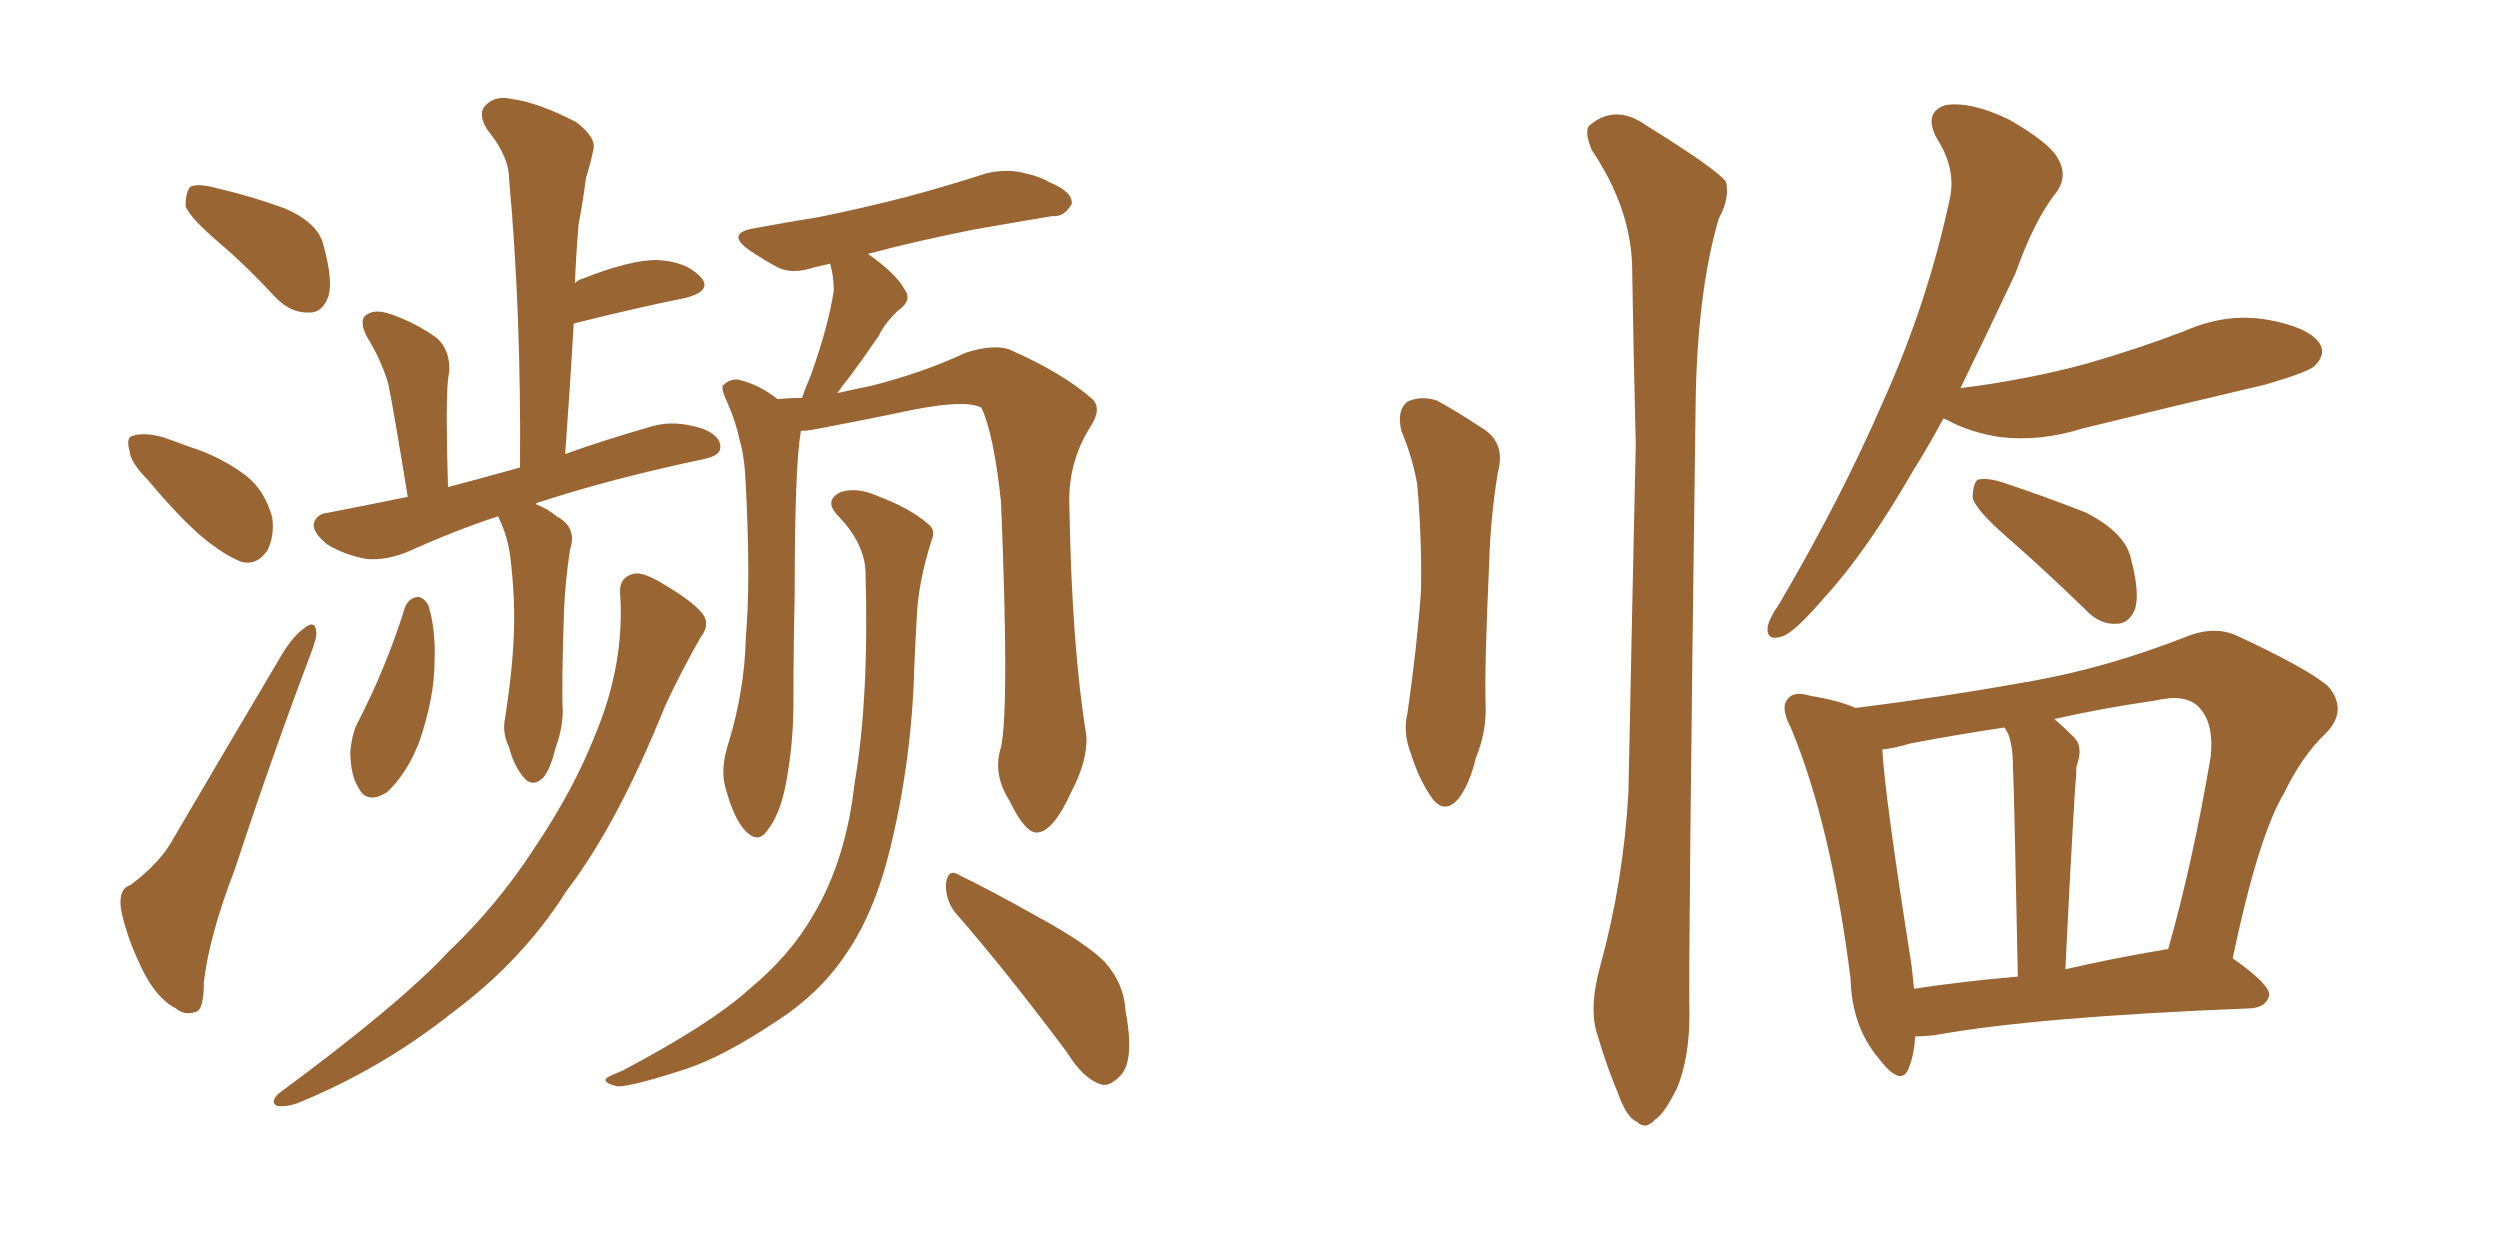 <svg xmlns="http://www.w3.org/2000/svg" xmlns:xlink="http://www.w3.org/1999/xlink" width="300" height="150"><path fill="#996633" padding="10" d="M26.51 29.30L26.51 29.30Q22.85 26.22 22.27 24.76L22.27 24.76Q22.27 23.00 22.85 22.41L22.85 22.41Q23.73 21.97 25.93 22.56L25.93 22.56Q30.32 23.58 34.28 25.05L34.28 25.05Q38.23 26.81 38.82 29.44L38.82 29.44Q39.99 33.69 39.40 35.60L39.40 35.60Q38.67 37.50 37.21 37.50L37.21 37.50Q35.01 37.65 33.11 35.74L33.11 35.74Q29.74 32.08 26.51 29.30ZM17.72 57.57L17.72 57.57Q15.67 55.52 15.53 54.05L15.53 54.05Q15.09 52.44 15.97 52.29L15.97 52.29Q17.29 51.86 19.48 52.44L19.48 52.44Q21.24 53.03 22.71 53.61L22.71 53.61Q26.51 54.79 29.59 57.13L29.59 57.13Q31.79 58.89 32.67 62.11L32.67 62.11Q32.96 64.31 32.08 66.06L32.08 66.06Q30.76 67.97 28.86 67.38L28.86 67.38Q27.10 66.65 25.20 65.19L25.20 65.19Q22.27 62.99 17.72 57.57ZM15.67 106.20L15.67 106.20Q19.34 103.42 20.80 100.63L20.80 100.63Q26.81 90.38 33.84 78.52L33.84 78.52Q35.16 76.32 36.62 75.29L36.62 75.29Q37.79 74.41 37.94 75.73L37.94 75.73Q38.09 76.46 37.21 78.66L37.21 78.66Q32.67 90.67 28.13 104.44L28.13 104.44Q25.05 112.50 24.46 117.92L24.46 117.92Q24.46 121.29 23.44 121.44L23.44 121.44Q22.12 121.88 21.09 121.00L21.09 121.00Q18.75 119.82 16.99 116.16L16.99 116.16Q15.09 112.21 14.50 108.98L14.50 108.98Q14.21 106.64 15.67 106.20ZM59.77 61.96L59.77 61.96Q54.79 63.57 48.93 66.21L48.93 66.21Q46.44 67.24 44.09 67.09L44.09 67.09Q41.46 66.65 39.26 65.33L39.26 65.33Q37.50 63.87 37.65 62.84L37.65 62.84Q37.94 61.67 39.40 61.52L39.40 61.52Q43.95 60.64 48.93 59.62L48.93 59.62Q47.17 48.78 46.58 46.00L46.58 46.00Q45.70 43.07 43.95 40.28L43.95 40.28Q43.07 38.38 43.95 37.79L43.95 37.79Q44.97 37.06 46.73 37.65L46.73 37.65Q49.80 38.67 52.44 40.58L52.44 40.58Q54.05 42.04 53.91 44.68L53.91 44.68Q53.61 45.70 53.61 50.24L53.61 50.24Q53.61 53.61 53.76 58.45L53.76 58.45Q57.13 57.57 62.40 56.10L62.40 56.10Q62.55 37.35 61.08 21.39L61.08 21.39Q61.08 18.75 58.45 15.53L58.45 15.53Q57.28 13.62 58.30 12.60L58.30 12.60Q59.47 11.43 61.38 11.87L61.38 11.87Q64.60 12.30 69.14 14.65L69.14 14.65Q71.63 16.55 71.19 18.02L71.19 18.02Q70.90 19.48 70.31 21.39L70.31 21.39Q70.02 23.73 69.43 26.95L69.43 26.95Q69.14 30.32 68.99 33.98L68.99 33.98Q69.43 33.54 70.02 33.40L70.02 33.40Q75.59 31.20 78.81 31.20L78.81 31.20Q82.32 31.35 84.08 33.25L84.08 33.25Q85.55 34.86 82.32 35.74L82.32 35.74Q76.46 36.91 68.85 38.82L68.85 38.82Q68.41 46.44 67.82 54.49L67.82 54.49Q72.22 52.88 78.37 51.12L78.37 51.12Q81.01 50.39 84.23 51.42L84.23 51.42Q86.57 52.29 86.43 53.76L86.43 53.76Q86.43 54.64 84.52 55.08L84.52 55.08Q73.39 57.42 64.89 60.21L64.89 60.21Q64.31 60.35 64.31 60.50L64.31 60.50Q65.77 61.08 66.80 61.96L66.80 61.96Q69.29 63.28 68.41 65.92L68.41 65.92Q67.82 69.73 67.68 73.39L67.68 73.39Q67.38 82.18 67.53 85.25L67.53 85.25Q67.53 87.45 66.65 89.79L66.65 89.79Q66.06 92.29 65.19 93.31L65.19 93.31Q64.01 94.48 62.99 93.46L62.99 93.46Q61.67 91.99 61.08 89.65L61.08 89.65Q60.21 87.89 60.64 85.99L60.64 85.99Q61.52 80.27 61.67 75.88L61.67 75.88Q61.82 71.63 61.23 66.80L61.23 66.80Q60.94 64.45 59.91 62.26L59.91 62.26Q59.77 61.96 59.77 61.96ZM48.63 72.80L48.63 72.80Q49.07 71.78 50.10 71.63L50.10 71.63Q50.83 71.63 51.42 72.66L51.42 72.66Q52.29 75.59 52.15 79.25L52.15 79.25Q52.15 83.79 50.24 89.21L50.24 89.21Q48.78 92.87 46.44 95.07L46.44 95.07Q44.09 96.53 43.07 94.63L43.07 94.63Q42.04 93.02 42.04 90.23L42.04 90.23Q42.19 88.33 42.77 87.01L42.77 87.01Q46.29 80.27 48.63 72.80ZM74.41 71.19L74.41 71.19Q74.27 69.29 76.03 68.85L76.03 68.85Q77.20 68.55 79.98 70.31L79.98 70.31Q83.64 72.51 84.52 73.97L84.52 73.97Q85.11 75.15 84.08 76.46L84.08 76.46Q81.74 80.57 79.83 84.67L79.83 84.67Q74.12 98.88 67.97 106.93L67.97 106.93Q62.70 115.28 54.20 121.58L54.20 121.58Q45.70 128.32 35.60 132.42L35.60 132.42Q34.28 132.86 33.25 132.71L33.25 132.71Q32.37 132.28 33.40 131.25L33.40 131.25Q47.90 120.56 53.76 114.26L53.76 114.26Q59.62 108.69 64.01 101.95L64.01 101.95Q68.85 94.78 71.48 88.04L71.48 88.04Q75 79.54 74.41 71.19ZM120.12 89.65L120.12 89.65Q121.14 84.96 120.12 60.21L120.12 60.21Q119.24 52.00 117.77 48.93L117.77 48.93L117.77 48.93Q115.72 47.75 107.23 49.66L107.23 49.66Q102.98 50.54 97.56 51.56L97.56 51.56Q96.68 51.71 96.09 51.71L96.09 51.71Q96.09 51.71 96.09 51.86L96.09 51.86Q95.36 55.96 95.36 71.48L95.36 71.48Q95.21 78.08 95.21 84.38L95.21 84.38Q95.21 89.65 94.19 94.63L94.19 94.63Q93.46 98.00 91.99 99.76L91.99 99.76Q90.97 101.22 89.50 99.76L89.50 99.76Q88.04 98.29 87.01 94.34L87.01 94.34Q86.43 92.14 87.45 89.06L87.45 89.06Q89.36 82.76 89.50 76.46L89.50 76.46Q90.09 69.87 89.50 58.30L89.50 58.30Q89.36 54.79 88.77 52.88L88.77 52.88Q88.33 50.68 87.30 48.34L87.30 48.34Q86.57 46.88 86.72 46.29L86.72 46.29Q87.60 45.41 88.62 45.56L88.62 45.56Q91.11 46.14 93.31 47.90L93.31 47.90Q94.78 47.75 96.24 47.75L96.24 47.75Q96.68 46.44 97.27 45.12L97.27 45.12Q99.46 38.96 100.05 34.86L100.05 34.86Q100.05 33.11 99.61 31.64L99.61 31.64Q98.29 31.93 97.71 32.08L97.71 32.08Q95.07 32.96 93.31 32.08L93.31 32.08Q91.41 31.05 89.94 30.03L89.94 30.03Q87.01 27.98 90.53 27.39L90.53 27.39Q94.48 26.66 98.14 26.07L98.14 26.07Q103.27 25.05 108.98 23.58L108.98 23.58Q113.82 22.27 118.36 20.80L118.36 20.80Q120.85 20.21 123.05 20.80L123.05 20.80Q124.95 21.24 125.83 21.83L125.83 21.83Q128.76 23.00 128.61 24.46L128.61 24.46Q127.73 26.07 126.27 25.93L126.27 25.93Q121.88 26.66 116.89 27.54L116.89 27.54Q109.57 29.00 104.15 30.47L104.15 30.47Q107.52 32.81 108.54 34.72L108.54 34.72Q109.57 36.04 107.67 37.35L107.67 37.35Q106.05 38.96 105.47 40.28L105.47 40.28Q103.56 43.07 101.81 45.41L101.81 45.41Q101.07 46.29 100.49 47.17L100.49 47.17Q102.39 46.73 104.59 46.29L104.59 46.29Q110.89 44.68 115.87 42.33L115.87 42.33Q119.09 41.31 121.00 41.89L121.00 41.89Q127.44 44.68 131.10 47.90L131.10 47.90Q132.28 49.07 130.81 51.27L130.81 51.27Q128.17 55.52 128.32 60.50L128.32 60.50Q128.61 77.64 130.37 88.33L130.37 88.33L130.37 88.33Q130.52 91.26 128.61 94.92L128.61 94.92Q126.42 99.76 124.51 99.90L124.51 99.90Q123.05 100.05 121.14 96.09L121.14 96.09Q119.09 92.87 120.12 89.65ZM114.55 109.42L114.55 109.42Q113.38 107.81 113.53 105.91L113.53 105.91Q113.82 104.15 115.14 105.03L115.14 105.03Q118.51 106.64 124.80 110.16L124.80 110.16Q130.37 113.23 132.57 115.43L132.57 115.43Q134.91 118.07 135.06 121.29L135.06 121.29Q136.23 127.44 134.33 129.20L134.33 129.20Q133.01 130.52 131.98 130.08L131.98 130.08Q129.93 129.35 128.03 126.27L128.03 126.27Q120.70 116.46 114.55 109.42ZM103.86 68.55L103.86 68.55L103.86 68.55Q103.71 65.19 100.63 61.96L100.63 61.96Q98.73 60.06 100.93 59.03L100.93 59.03Q102.83 58.45 105.18 59.47L105.18 59.47Q109.13 60.94 111.33 62.84L111.33 62.84Q112.35 63.57 111.77 64.89L111.77 64.89Q110.16 70.02 110.01 74.12L110.01 74.12Q109.86 76.76 109.72 79.98L109.72 79.98Q109.42 91.26 106.79 101.95L106.79 101.95Q104.88 109.72 101.37 114.70L101.37 114.70Q98.29 119.24 93.31 122.46L93.31 122.46Q86.72 126.86 82.18 128.32L82.18 128.32Q75.88 130.37 74.12 130.37L74.12 130.37Q72.22 129.93 72.80 129.35L72.80 129.35Q73.24 129.05 74.71 128.47L74.71 128.47Q85.25 122.90 89.79 118.80L89.79 118.80Q94.78 114.70 97.56 109.86L97.56 109.86Q101.51 103.27 102.54 94.04L102.54 94.04Q104.30 83.94 103.86 68.55ZM168.16 51.71L168.16 51.71Q167.58 49.22 168.90 48.19L168.90 48.19Q170.51 47.46 172.41 48.05L172.41 48.05Q175.05 49.51 177.69 51.27L177.69 51.27Q180.76 53.03 179.74 56.69L179.74 56.69Q178.86 62.11 178.71 67.38L178.71 67.38Q178.13 80.13 178.27 84.52L178.27 84.52Q178.42 87.74 177.10 90.97L177.10 90.97Q176.37 94.04 175.05 95.80L175.05 95.80Q173.44 97.71 171.97 95.95L171.97 95.95Q170.36 93.75 169.34 90.53L169.34 90.53Q168.31 87.89 168.90 85.55L168.90 85.55Q170.07 77.34 170.51 71.04L170.51 71.04Q170.65 64.89 170.07 58.15L170.07 58.15Q169.48 54.79 168.16 51.71ZM192.04 115.87L192.04 115.87Q194.82 105.76 195.41 95.07L195.41 95.07Q195.85 73.24 196.29 53.32L196.29 53.32Q196.00 41.75 195.85 31.64L195.85 31.64Q195.56 24.76 191.02 18.02L191.02 18.02Q189.99 15.53 190.87 14.94L190.87 14.94Q193.95 12.45 197.61 15.09L197.61 15.09Q206.10 20.36 207.13 21.83L207.13 21.83Q207.57 23.88 206.25 26.22L206.25 26.22Q203.61 35.30 203.47 48.93L203.47 48.93Q202.59 114.70 202.73 121.88L202.73 121.88Q202.73 126.86 201.27 130.52L201.27 130.52Q199.66 133.74 198.63 134.33L198.63 134.33Q197.46 135.64 196.44 134.62L196.44 134.62Q195.26 134.18 194.24 131.40L194.24 131.40Q192.77 127.88 191.75 124.37L191.75 124.37Q190.58 121.14 192.04 115.87ZM233.20 50.24L233.20 50.24Q231.30 53.76 229.54 56.54L229.54 56.54Q223.97 66.21 218.99 71.63L218.99 71.63Q215.48 75.73 214.01 76.32L214.01 76.32Q211.96 77.05 212.11 75.29L212.11 75.29Q212.26 74.27 213.57 72.36L213.57 72.36Q221.04 59.62 226.03 48.05L226.03 48.05Q231.30 36.33 233.94 24.02L233.94 24.02Q234.81 20.36 232.47 16.70L232.47 16.70Q230.71 13.48 233.50 12.60L233.50 12.60Q236.57 12.16 241.11 14.36L241.11 14.36Q245.95 17.14 246.97 19.04L246.97 19.04Q248.14 21.09 246.83 23.00L246.83 23.00Q244.19 26.22 241.85 32.81L241.85 32.81Q238.33 40.28 235.25 46.58L235.25 46.58Q243.31 45.56 250.34 43.65L250.34 43.65Q256.49 41.89 262.21 39.70L262.21 39.70Q267.19 37.50 272.17 38.38L272.17 38.38Q277.00 39.26 278.32 41.16L278.32 41.16Q279.20 42.48 277.73 43.95L277.73 43.95Q276.86 44.68 271.88 46.14L271.88 46.14Q260.60 48.78 249.90 51.42L249.90 51.42Q244.78 53.03 239.94 52.44L239.94 52.44Q236.28 51.86 233.64 50.39L233.64 50.39Q233.35 50.24 233.20 50.24ZM240.67 64.31L240.67 64.31Q237.16 61.23 236.72 59.77L236.72 59.77Q236.72 58.15 237.30 57.57L237.30 57.57Q238.33 57.28 240.23 57.86L240.23 57.86Q245.51 59.62 250.34 61.52L250.34 61.52Q255.18 64.01 255.76 67.24L255.76 67.24Q256.79 71.19 256.20 73.10L256.20 73.10Q255.47 74.85 254.00 74.85L254.00 74.85Q251.95 75 250.20 73.10L250.20 73.10Q245.21 68.26 240.67 64.31ZM229.83 124.37L229.83 124.37Q229.69 126.56 229.10 128.03L229.10 128.03Q228.22 130.66 225.44 127.00L225.44 127.00Q222.22 123.19 222.07 117.48L222.07 117.48Q219.73 98.88 214.89 87.30L214.89 87.30Q213.57 84.81 214.60 83.79L214.60 83.79Q215.33 82.91 217.24 83.50L217.24 83.50Q220.75 84.08 222.66 84.96L222.66 84.96Q233.20 83.64 243.75 81.74L243.75 81.74Q252.83 80.13 262.21 76.46L262.21 76.46Q265.72 75 268.51 76.32L268.51 76.32Q276.71 80.13 279.35 82.32L279.35 82.32Q281.84 85.25 279.05 88.04L279.05 88.04Q276.27 90.67 274.07 95.21L274.07 95.21Q271.00 100.34 267.92 114.99L267.92 114.99Q272.31 118.07 272.31 119.38L272.31 119.38Q272.02 120.85 270.12 121.00L270.12 121.00Q244.19 122.02 232.18 124.22L232.18 124.22Q230.86 124.37 229.83 124.37ZM259.72 113.96L259.72 113.96Q260.01 113.82 260.16 113.96L260.16 113.96Q263.09 103.71 265.28 90.82L265.28 90.82Q265.72 86.72 263.82 84.81L263.82 84.81Q262.21 83.20 258.54 84.08L258.54 84.08Q252.39 84.96 246.53 86.28L246.53 86.28Q247.56 87.16 248.88 88.48L248.88 88.48Q250.05 89.65 249.17 91.99L249.17 91.99Q249.17 93.02 249.02 94.48L249.02 94.48Q248.44 103.86 247.85 116.31L247.85 116.31Q253.56 114.99 259.72 113.96ZM229.69 118.65L229.69 118.65L229.69 118.65Q235.40 117.77 242.14 117.19L242.14 117.19Q241.70 94.63 241.55 91.99L241.55 91.99Q241.55 89.50 240.97 88.04L240.97 88.04Q240.67 87.45 240.53 87.30L240.53 87.30Q234.67 88.18 229.25 89.21L229.25 89.21Q227.34 89.79 225.88 89.94L225.88 89.94Q226.17 95.51 229.39 115.87L229.39 115.87Q229.54 117.19 229.69 118.65Z"/></svg>